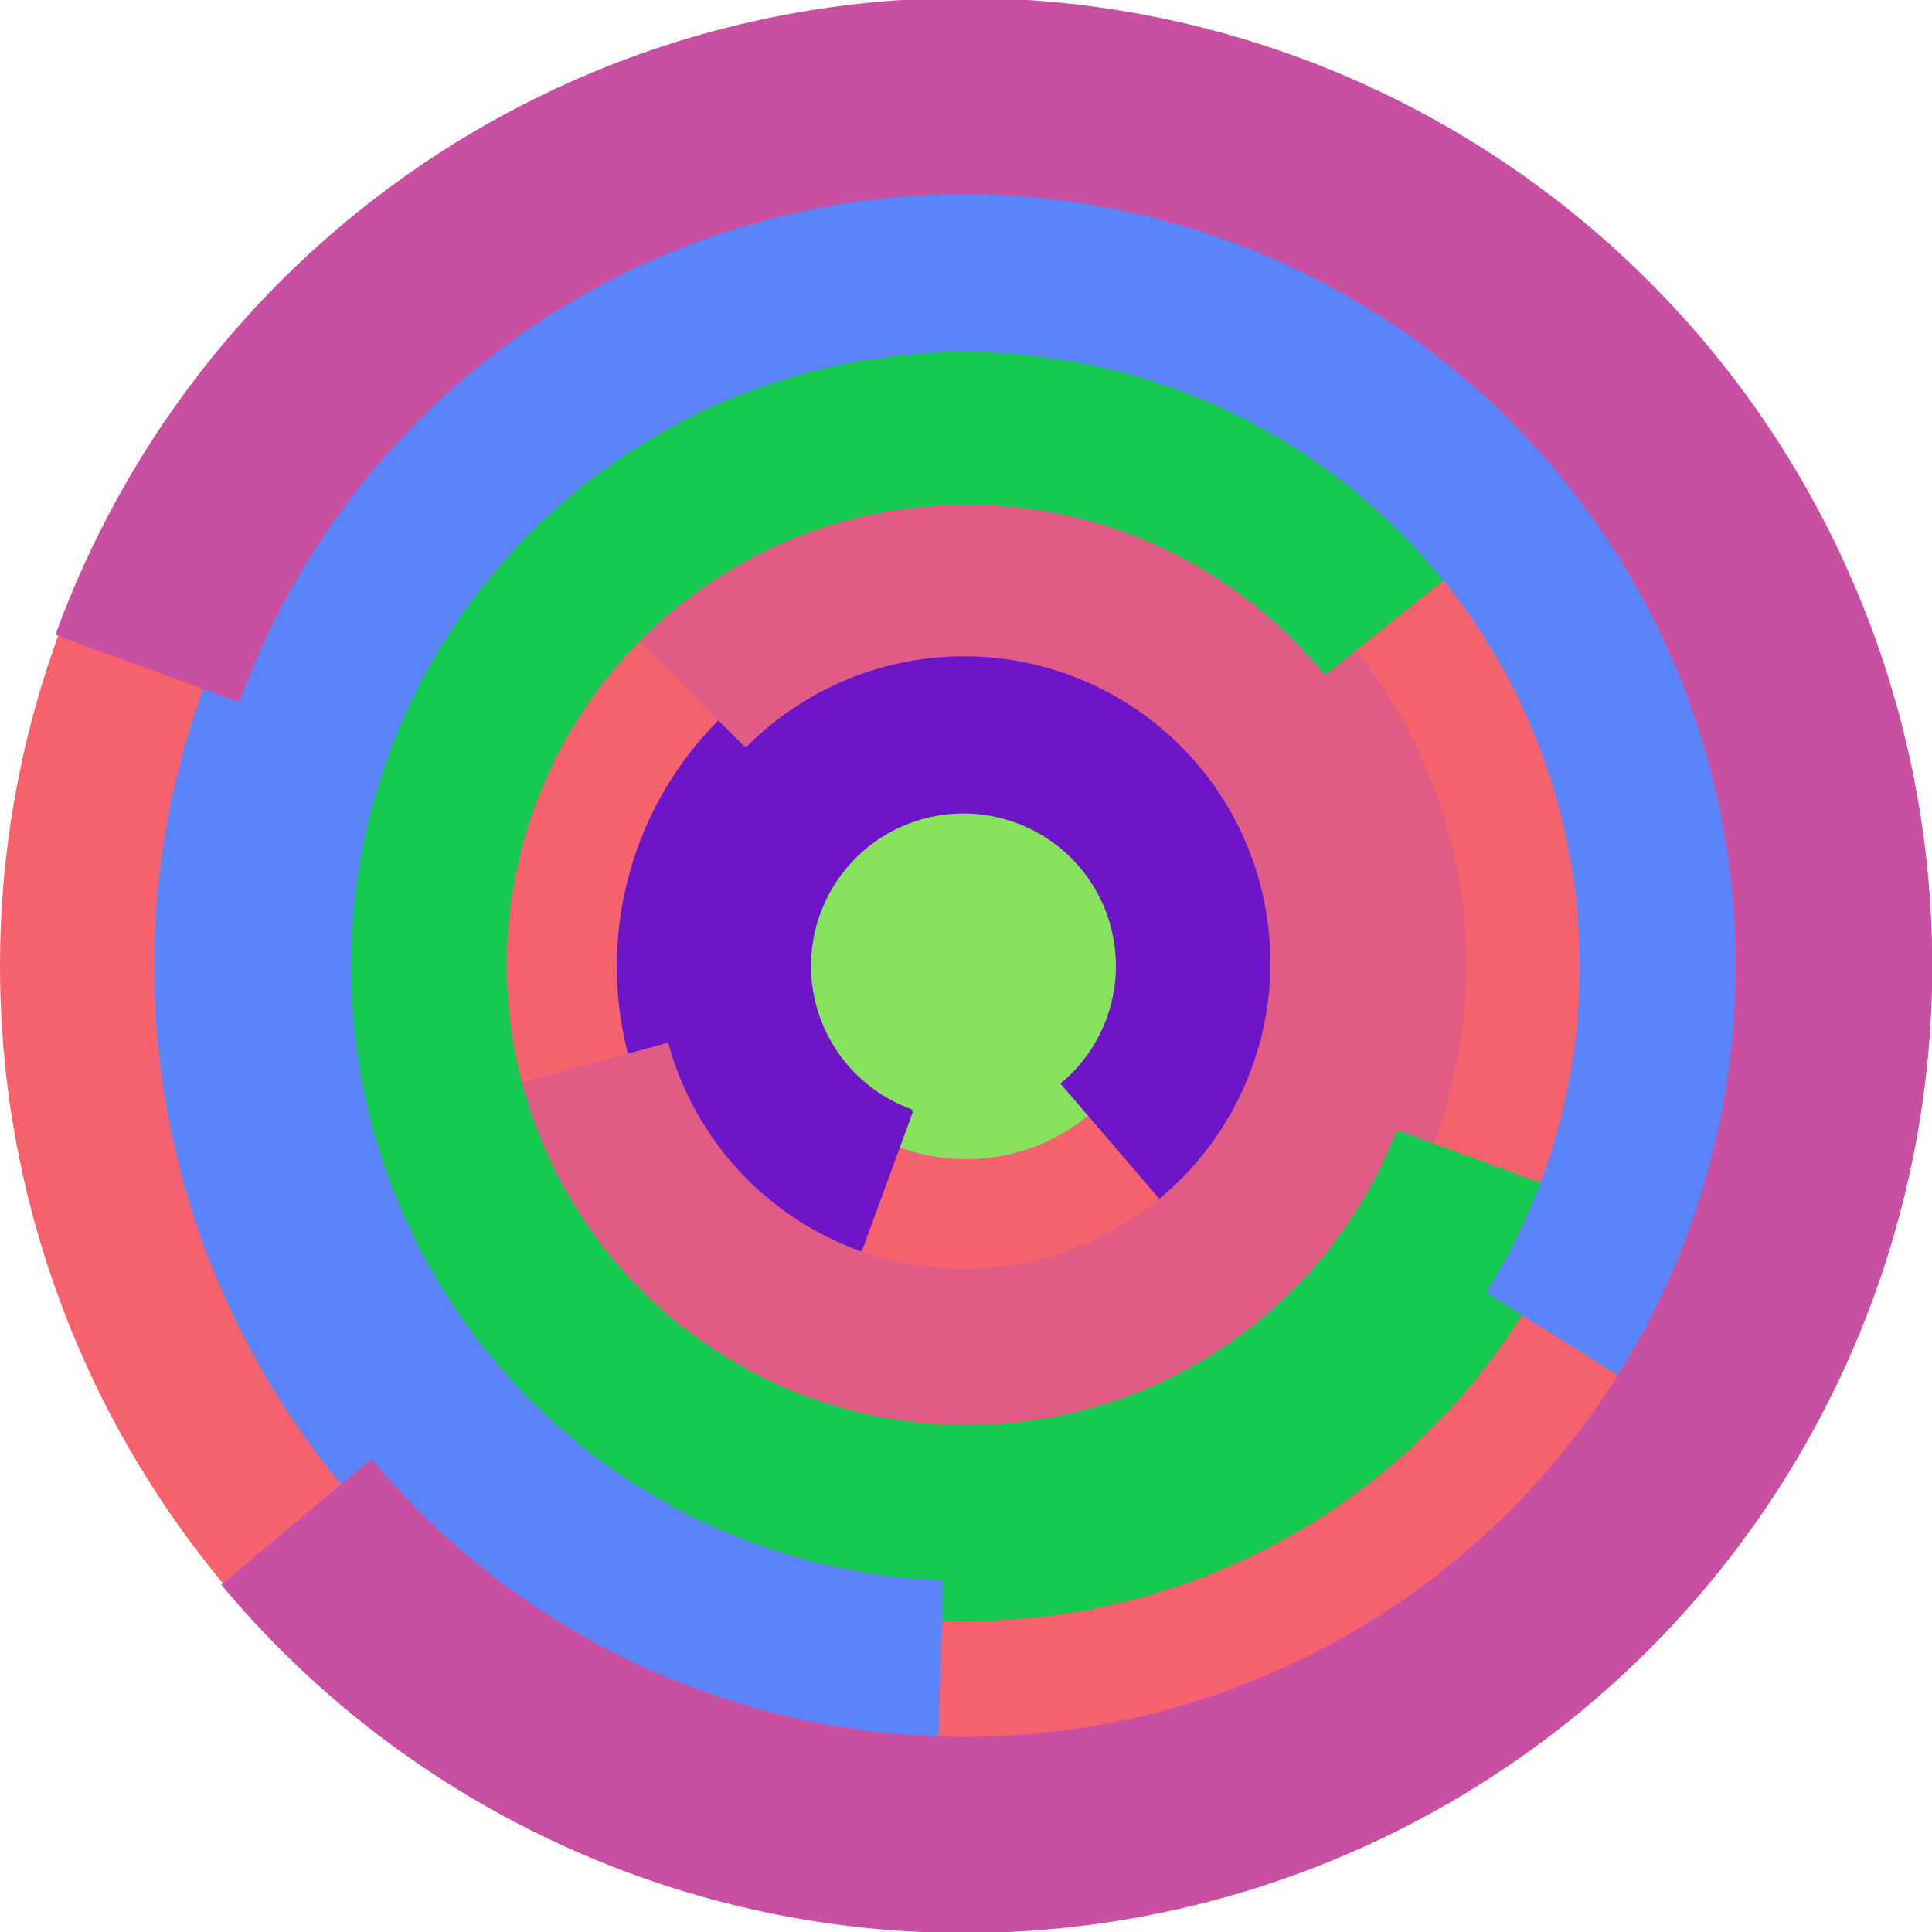 <svg xmlns="http://www.w3.org/2000/svg" version="1.1" width="640" height="640"><circle cx="320" cy="320" r="320" fill="rgb(245, 98, 109)" stroke="" stroke-width="0" /><circle cx="320" cy="320" r="64" fill="rgb(134, 225, 92)" stroke="" stroke-width="0" /><path fill="rgb(110, 21, 200)" stroke="rgb(110, 21, 200)" stroke-width="1" d="M 302,368 A 51,51 0 1 1 352,359 L 394,408 A 115,115 0 1 0 280,428 L 302,368" /><path fill="rgb(225, 92, 132)" stroke="rgb(225, 92, 132)" stroke-width="1" d="M 247,247 A 102,102 0 1 1 221,346 L 159,363 A 166,166 0 1 0 202,202 L 247,247" /><path fill="rgb(21, 200, 79)" stroke="rgb(21, 200, 79)" stroke-width="1" d="M 463,375 A 153,153 0 1 1 439,223 L 489,183 A 217,217 0 1 0 523,397 L 463,375" /><path fill="rgb(92, 132, 250)" stroke="rgb(92, 132, 250)" stroke-width="1" d="M 312,524 A 204,204 0 1 1 493,428 L 547,462 A 268,268 0 1 0 310,588 L 312,524" /><path fill="rgb(200, 79, 161)" stroke="rgb(200, 79, 161)" stroke-width="1" d="M 79,232 A 256,256 0 1 1 123,484 L 74,525 A 320,320 0 1 0 19,210 L 79,232" /></svg>